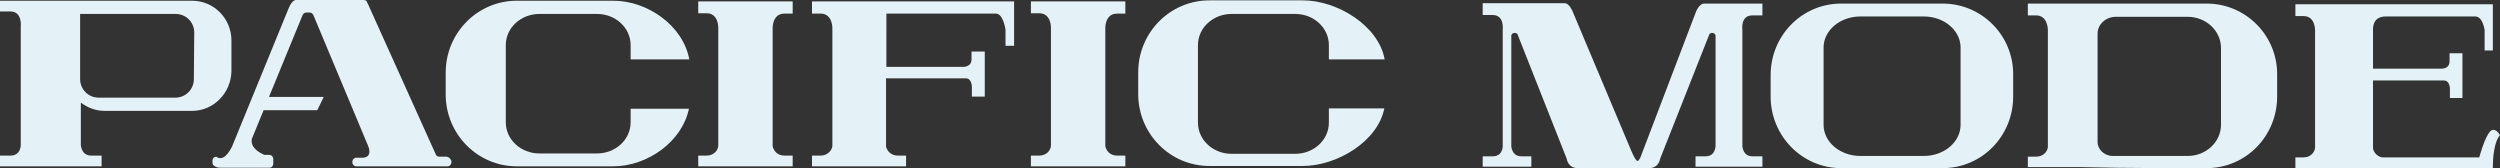 <?xml version="1.0" encoding="utf-8"?>
<!-- Generator: Adobe Illustrator 27.8.1, SVG Export Plug-In . SVG Version: 6.00 Build 0)  -->
<svg version="1.1" id="レイヤー_1" xmlns="http://www.w3.org/2000/svg" xmlns:xlink="http://www.w3.org/1999/xlink" x="0px"
	 y="0px" viewBox="0 0 698.9 47" style="enable-background:new 0 0 698.9 47;" xml:space="preserve">
<rect x="0" y="0" width="698.9" height="47" fill="#333333" stroke="none"/>
<style type="text/css">
	.st0{display:none;fill:none;}
	.st1{fill:#E4F2F7;}
</style>
<rect y="0" class="st0" width="1344" height="47"/>
<path class="st1" d="M543.1,1h-28.4C503.8,1,495,9.9,495,21v6c0,11,8.8,20,19.7,20h28.4c10.9,0,19.7-8.9,19.7-20v-6.1
	C562.9,9.9,554,1,543.1,1z M548.1,34.9c0,4.8-4.6,8.7-10.3,8.7h-17.7c-5.7,0-10.3-3.9-10.3-8.7V13.3c0-4.8,4.6-8.7,10.3-8.7h17.7
	c5.7,0,10.3,3.9,10.3,8.7V34.9z"/>
<path class="st1" d="M474.2,3.1L458.6,44c-0.3,0.5-0.5,1-0.8,1c-0.5,0-1.3-1.8-1.6-2.5l-0.1-0.2L439.6,3.1c0,0-0.9-2.2-2.2-2.2
	h-22.9v3.3h2.8c3.3,0,2.8,4,2.8,4V41c-0.1,1.2-0.7,2.7-2.8,2.7h-2.8v2.9h13.6v-2.9h-2.8c-2,0-2.6-1.5-2.8-2.7V12.5v-2.4
	c0,0-0.1-0.5,0.5-0.8c0.2-0.1,0.3-0.1,0.5-0.1c0.4,0,0.6,0.2,0.7,0.3L438,44.4c0,0,0.3,2.6,3.1,2.6H461c2.8,0,3.1-2.6,3.1-2.6
	l13.8-34.9c0,0,0.3-0.3,0.7-0.3c0.1,0,0.3,0,0.5,0.1c0.6,0.3,0.5,0.8,0.5,0.8v29.6V41c-0.2,1.2-0.7,2.7-2.8,2.7H474v2.9h18.7v-2.9
	h-2.8c-2,0-2.6-1.5-2.8-2.7V8.3c0,0-0.6-4,2.8-4h2.8V1h-16.3C475.1,1,474.2,3.1,474.2,3.1L474.2,3.1z"/>
<path class="st1" d="M616.9,1h-50v3.3h2.3c3.3,0,3.3,4,3.3,4v32.8c-0.1,1.2-1.2,2.7-3.3,2.7h-2.3v2.9H581l10.9,0.2
	c0.6,0,11.4,0.1,12,0.1h13c10.9,0,19.7-8.9,19.7-20v-6.1C636.7,9.9,627.8,1,616.9,1z M620.9,34.9c0,4.8-4.2,8.7-9.3,8.7h-20.9
	c-2.4,0-4.3-1.8-4.3-3.9V9.4c0-2.6,2.3-4.7,5.1-4.7h20.1c5.1,0,9.3,3.9,9.3,8.7L620.9,34.9L620.9,34.9z"/>
<path class="st1" d="M663.4,19.2V8.4c0-0.7-0.1-3.8,3.6-3.8h25c2.1,0,2.6,3.8,2.6,3.8v5.7h2.3V1.2h-55.2v3.3h2.3c3.3,0,3.2,4,3.2,4
	v32.8c-0.1,1.2-1.2,2.7-3.2,2.7h-2.3v3h55.2c0-7.6,2-9.2,2-9.2s-0.8-1.5-1.8-1.5c-0.3,0-0.7,0.1-1,0.5c-1.5,1.6-3,7.2-3,7.2h-27.2
	c-1.5-0.3-2.4-1.6-2.5-2.6V24.7v-2.2h19.8c1.8,0,1.7,2.5,1.7,2.5v2.4h3.5V14.9h-3.6v2.2c0,2.1-2,2.1-2.3,2.1H663.4L663.4,19.2z"/>
<path class="st1" d="M64.7,19.9v-8.6c0-6.1-4.9-11.1-11-11.1H28h-5.4H0v3h2.9c3.4,0,2.9,4.2,2.9,4.2v33.3c-0.1,1.2-0.7,2.8-2.9,2.8
	H0v3h28.4v-3h-2.9c-2.1,0-2.7-1.6-2.9-2.8v-12c1.9,1.4,4.1,2.3,6.7,2.3h24.4C59.7,31,64.6,26,64.7,19.9L64.7,19.9z M54.2,22.1
	c0,2.9-2.3,5.2-5.2,5.2H27.6c-2.9,0-5.2-2.3-5.2-5.2V3.9h26.7c2.9,0,5.2,2.3,5.2,5.2L54.2,22.1L54.2,22.1z"/>
<path class="st1" d="M242.8,0.4H227v3.4h2.4c3.4,0,3.3,4.1,3.3,4.1v32.9c-0.1,1.2-1.3,2.7-3.3,2.7H227v3h20.7h5.6v-3H251
	c-1.9,0-3-1.3-3.3-2.5V21.9H270c1.8,0,1.7,2.6,1.7,2.6V27h3.6V14.4h-3.7v2.2c0,2.2-2.4,2.1-2.4,2.1h-21.4V3.8h30.6
	c2.1,0,2.7,4.5,2.7,4.5v4.5h2.4V0.4H242.8L242.8,0.4z"/>
<path class="st1" d="M294.3,0.4h-6.1v3.3h2.3c3.4,0,3.3,4,3.3,4v33.1c-0.1,1.2-1.2,2.7-3.3,2.7h-2.3v3h26.4v-3h-2.3
	c-2.1,0-3.1-1.5-3.3-2.7V12V7.8c0,0-0.1-4,3.3-4h2.3V0.4H294.3z"/>
<path class="st1" d="M201.3,0.4h-6.1v3.3h2.3c3.4,0,3.3,4,3.3,4v33.1c-0.1,1.2-1.2,2.7-3.3,2.7h-2.3v3h26.4v-3h-2.3
	c-2.1,0-3.1-1.5-3.3-2.7V12V7.8c0,0-0.1-4,3.3-4h2.3V0.4H201.3z"/>
<path class="st1" d="M371.5,34.3c0,4.8-4.2,8.7-9.4,8.7h-17.8c-5.2,0-9.4-3.9-9.4-8.7V12.6c0-4.8,4.2-8.7,9.4-8.7h17.8
	c5.2,0,9.4,3.9,9.4,8.7v4h15.6c-1.7-9.4-13.2-16.5-22.9-16.5h-26.1c-11,0-19.9,9-19.9,20.1v6.1c0,11.1,8.9,20.1,19.9,20.1h26.1
	c9.6,0,21-6.9,22.8-16.1h-15.5V34.3z"/>
<path class="st1" d="M192.7,16.6C191,7.3,181.2,0.2,171.4,0.2h-26.9c-11,0-19.9,9-19.9,20.1v6.1c0,11.1,8.9,20.1,19.9,20.1h26.9
	c9.6,0,19.3-6.9,21.2-16.1h-16.3v3.8c0,4.8-4.2,8.7-9.4,8.7h-16.1c-5.2,0-9.4-3.9-9.4-8.7V12.6c0-4.8,4.2-8.7,9.4-8.7h16.1
	c5.2,0,9.4,3.9,9.4,8.7v4H192.7z"/>
<path class="st1" d="M124.9,43.8h-2.1c-0.5,0-0.9-0.3-1-0.7L102.9,1.2l-0.4-0.8c0,0,0-0.4-1-0.4H82.7c0,0-1-0.1-2,2.3L64.9,40.9
	c0,0-1.4,3.1-3.1,3.3c-0.1,0-0.2,0-0.3,0c-0.3,0-0.7-0.1-0.9-0.3s-1.2,0-1.2,1s0,1.2,0.7,1.6c0,0,0.5,0.4,1.6,0.4h13.6
	c0.6,0,1.1-0.5,1.1-1.2v-1.2c0-0.7-0.5-1.2-1.1-1.2h-1.2c0,0-0.3,0-0.4-0.1c-0.9-0.4-3.8-1.8-3.3-4.4c0-0.1,0-0.1,0.1-0.2l3.2-7.8
	h15l1.8-3.7H75.2l9.4-22.9c0.2-0.4,0.6-0.7,1.1-0.7h0.8c0.5,0,0.9,0.3,1.1,0.7L103,41c0,0,1.3,3.1-1.8,3.1h-1.6
	c-0.6,0-1.1,0.5-1.1,1.2s0.5,1.2,1.1,1.2h25.5c0.6,0,1.1-0.5,1.1-1.2V45C126,44.4,125.5,43.9,124.9,43.8L124.9,43.8z"/>
</svg>
